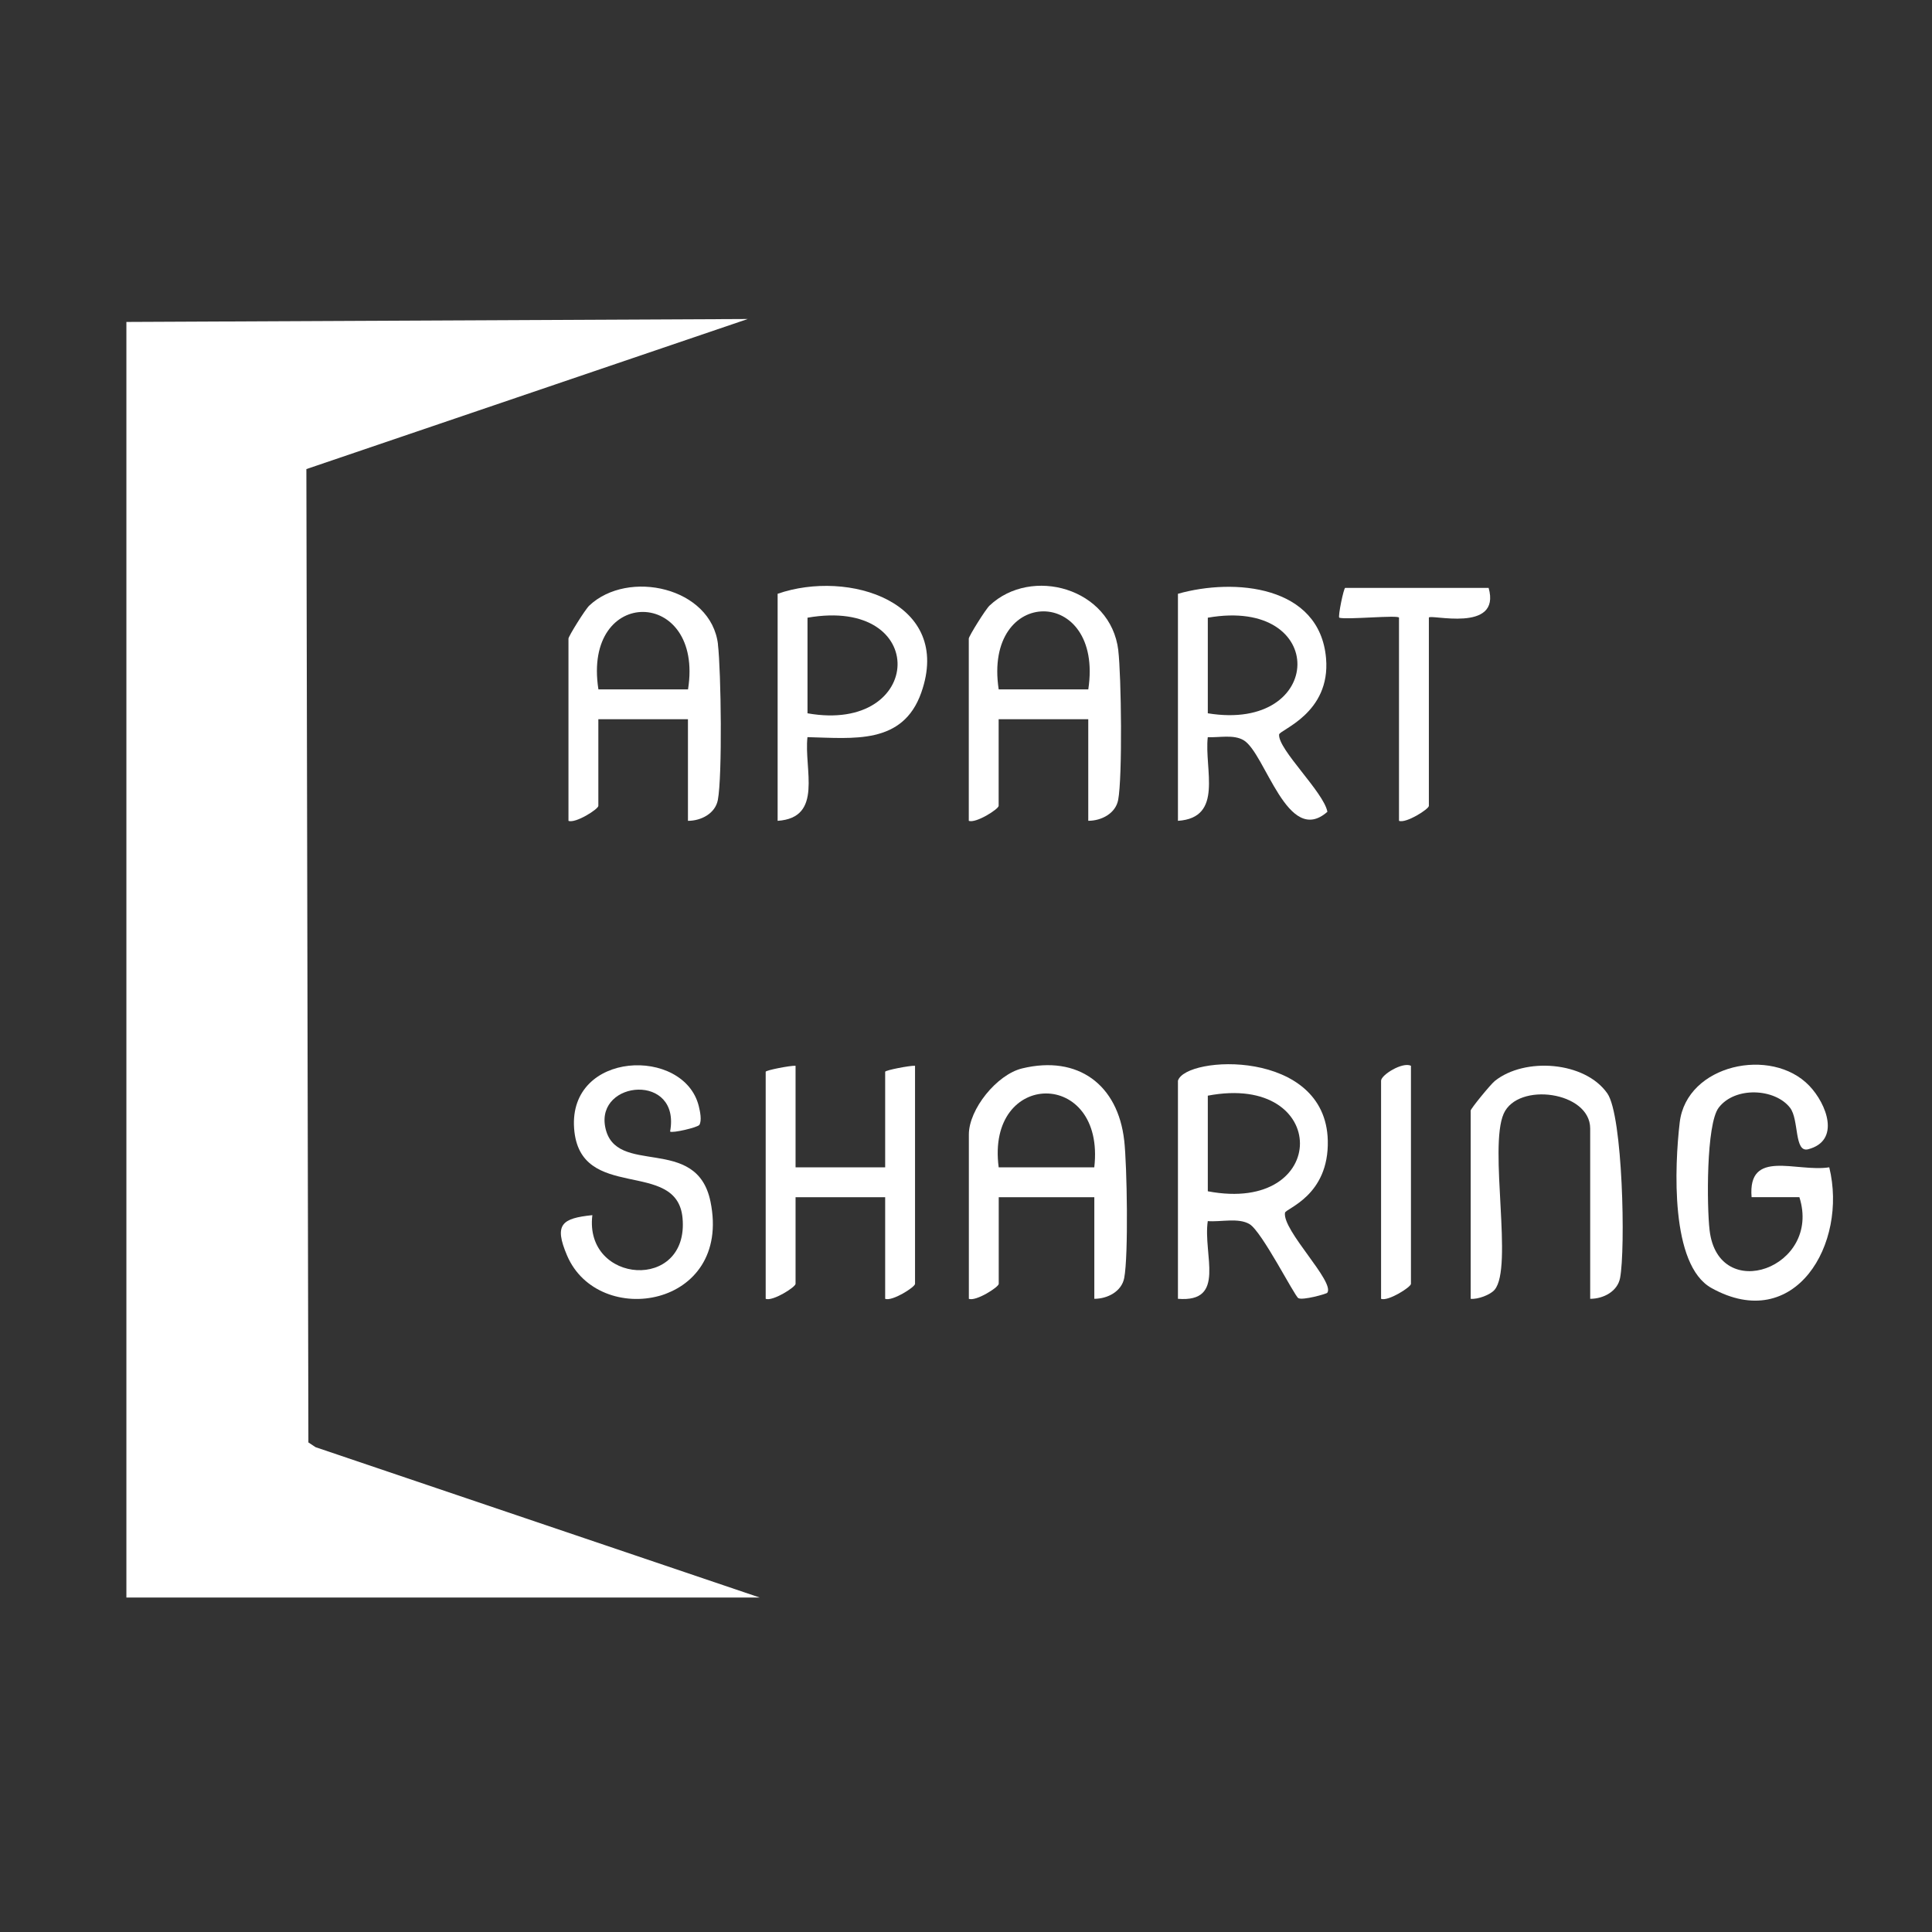 <?xml version="1.0" encoding="UTF-8"?> <svg xmlns="http://www.w3.org/2000/svg" width="188" height="188" viewBox="0 0 188 188" fill="none"><rect x="0" y="0" width="188" height="188" fill="#333333" stroke="none"/><path d="M12.299 31.328L72.76 31.043L29.813 45.646L30.009 140.361L30.708 140.823L73.925 155.453H12.299V31.328Z" fill="white"></path><path d="M176.055 105.648C177.758 107.423 179.127 111.006 175.946 111.834C174.573 112.191 175.077 108.957 174.193 107.803C172.75 105.919 168.85 105.686 167.245 107.784C166.015 109.39 166.087 117.41 166.358 119.711C167.204 126.956 177.284 123.373 175.096 116.496H170.445C170.05 111.74 174.833 114.093 178.002 113.589C179.826 121.019 174.667 129.844 166.546 125.339C162.507 123.102 162.955 113.428 163.451 109.22C164.117 103.58 172.374 101.809 176.058 105.652L176.055 105.648Z" fill="white"></path><path d="M77.415 103.708V113.593H86.134V104.291C86.134 104.144 88.548 103.674 89.041 103.708V124.93C89.041 125.246 86.811 126.659 86.134 126.385V116.5H77.415V124.93C77.415 125.246 75.185 126.659 74.508 126.385V104.291C74.508 104.144 76.922 103.674 77.415 103.708Z" fill="white"></path><path d="M68.052 109.461C67.894 109.713 65.39 110.292 65.206 110.108C66.263 104.396 58.002 105.096 58.893 109.671C59.852 114.586 67.778 110.322 69.135 116.921C71.263 127.265 58.239 129.344 55.178 122.166C53.885 119.132 54.674 118.553 57.641 118.244C56.821 124.952 67.071 125.708 66.417 118.526C65.883 112.668 56.396 117.075 55.866 109.807C55.317 102.227 66.556 101.843 67.996 107.63C68.124 108.149 68.312 109.047 68.052 109.465V109.461Z" fill="white"></path><path d="M154.739 126.385V109.814C154.739 106.212 147.7 105.253 146.32 108.374C144.85 111.702 147.279 123.35 145.433 125.512C145.016 126.001 143.801 126.456 143.109 126.385V108.07C143.109 107.885 145.05 105.513 145.459 105.186C148.377 102.851 154.235 103.279 156.409 106.4C157.916 108.566 158.183 121.542 157.649 124.354C157.401 125.663 156.036 126.385 154.739 126.385Z" fill="white"></path><path d="M144.854 57.197C146.125 61.672 139.041 59.701 139.041 60.104V78.419C139.041 78.734 136.811 80.148 136.135 79.874V60.108C136.135 59.818 131.002 60.326 130.322 60.108C130.183 59.972 130.754 57.205 130.901 57.205H144.854V57.197Z" fill="white"></path><path d="M137.297 103.708V124.93C137.297 125.246 135.067 126.659 134.39 126.385V105.164C134.39 104.603 136.469 103.306 137.297 103.708Z" fill="white"></path><path d="M125.043 118.011C125.103 117.586 129.333 116.376 129.205 110.98C128.991 102.001 115.364 102.708 114.624 105.163V126.385C119.365 126.768 117.041 122.087 117.527 118.823C118.767 118.929 120.512 118.47 121.595 119.12C122.798 119.846 125.96 126.099 126.336 126.317C126.757 126.561 129.073 125.911 129.156 125.798C129.923 124.734 124.787 119.748 125.039 118.015L125.043 118.011ZM117.53 115.921V106.618C129.483 104.347 129.487 118.192 117.53 115.921Z" fill="white"></path><path d="M109.394 110.976C108.784 105.558 104.908 102.648 99.467 103.964C96.993 104.562 94.278 107.942 94.278 110.397V126.385C94.955 126.663 97.185 125.249 97.185 124.93V116.5H106.487V126.385C107.784 126.385 109.149 125.663 109.397 124.355C109.815 122.162 109.672 113.432 109.397 110.976H109.394ZM106.483 113.593H97.181C95.921 104.058 107.589 103.957 106.483 113.593Z" fill="white"></path><path d="M69.868 62.709C69.21 57.137 61.115 55.366 57.34 58.93C56.938 59.31 55.317 61.919 55.317 62.141V79.874C55.994 80.152 58.224 78.738 58.224 78.418V69.988H66.943V79.874C68.24 79.874 69.605 79.152 69.853 77.843C70.297 75.504 70.169 65.319 69.861 62.709H69.868ZM66.951 67.082H58.231C56.644 56.934 68.53 57.137 66.951 67.082Z" fill="white"></path><path d="M124.467 71.478C124.501 71.015 129.502 69.428 129.036 64.052C128.419 56.938 120.083 56.234 114.624 57.78V79.874C119.106 79.576 117.169 74.835 117.526 71.733C118.628 71.79 120.034 71.447 121.016 72.03C123.144 73.294 125.276 82.423 129.167 78.994C128.822 77.095 124.362 72.936 124.467 71.481V71.478ZM117.53 69.409V60.107C129.325 58.05 128.987 71.286 117.53 69.409Z" fill="white"></path><path d="M108.822 63.288C108.089 57.205 100.362 55.088 96.294 58.926C95.891 59.306 94.271 61.916 94.271 62.138V79.87C94.948 80.148 97.177 78.734 97.177 78.415V69.985H105.897V79.87C107.194 79.87 108.559 79.148 108.807 77.839C109.232 75.591 109.115 65.788 108.818 63.288H108.822ZM105.9 67.082H97.181C95.647 56.96 107.435 56.96 105.9 67.082Z" fill="white"></path><path d="M75.67 57.78V79.874C80.148 79.577 78.216 74.835 78.573 71.73C83.043 71.835 87.849 72.489 89.646 67.402C92.759 58.585 82.558 55.385 75.67 57.78ZM78.577 69.41V60.107C90.552 58.021 89.969 71.425 78.577 69.41Z" fill="white"></path></svg> 